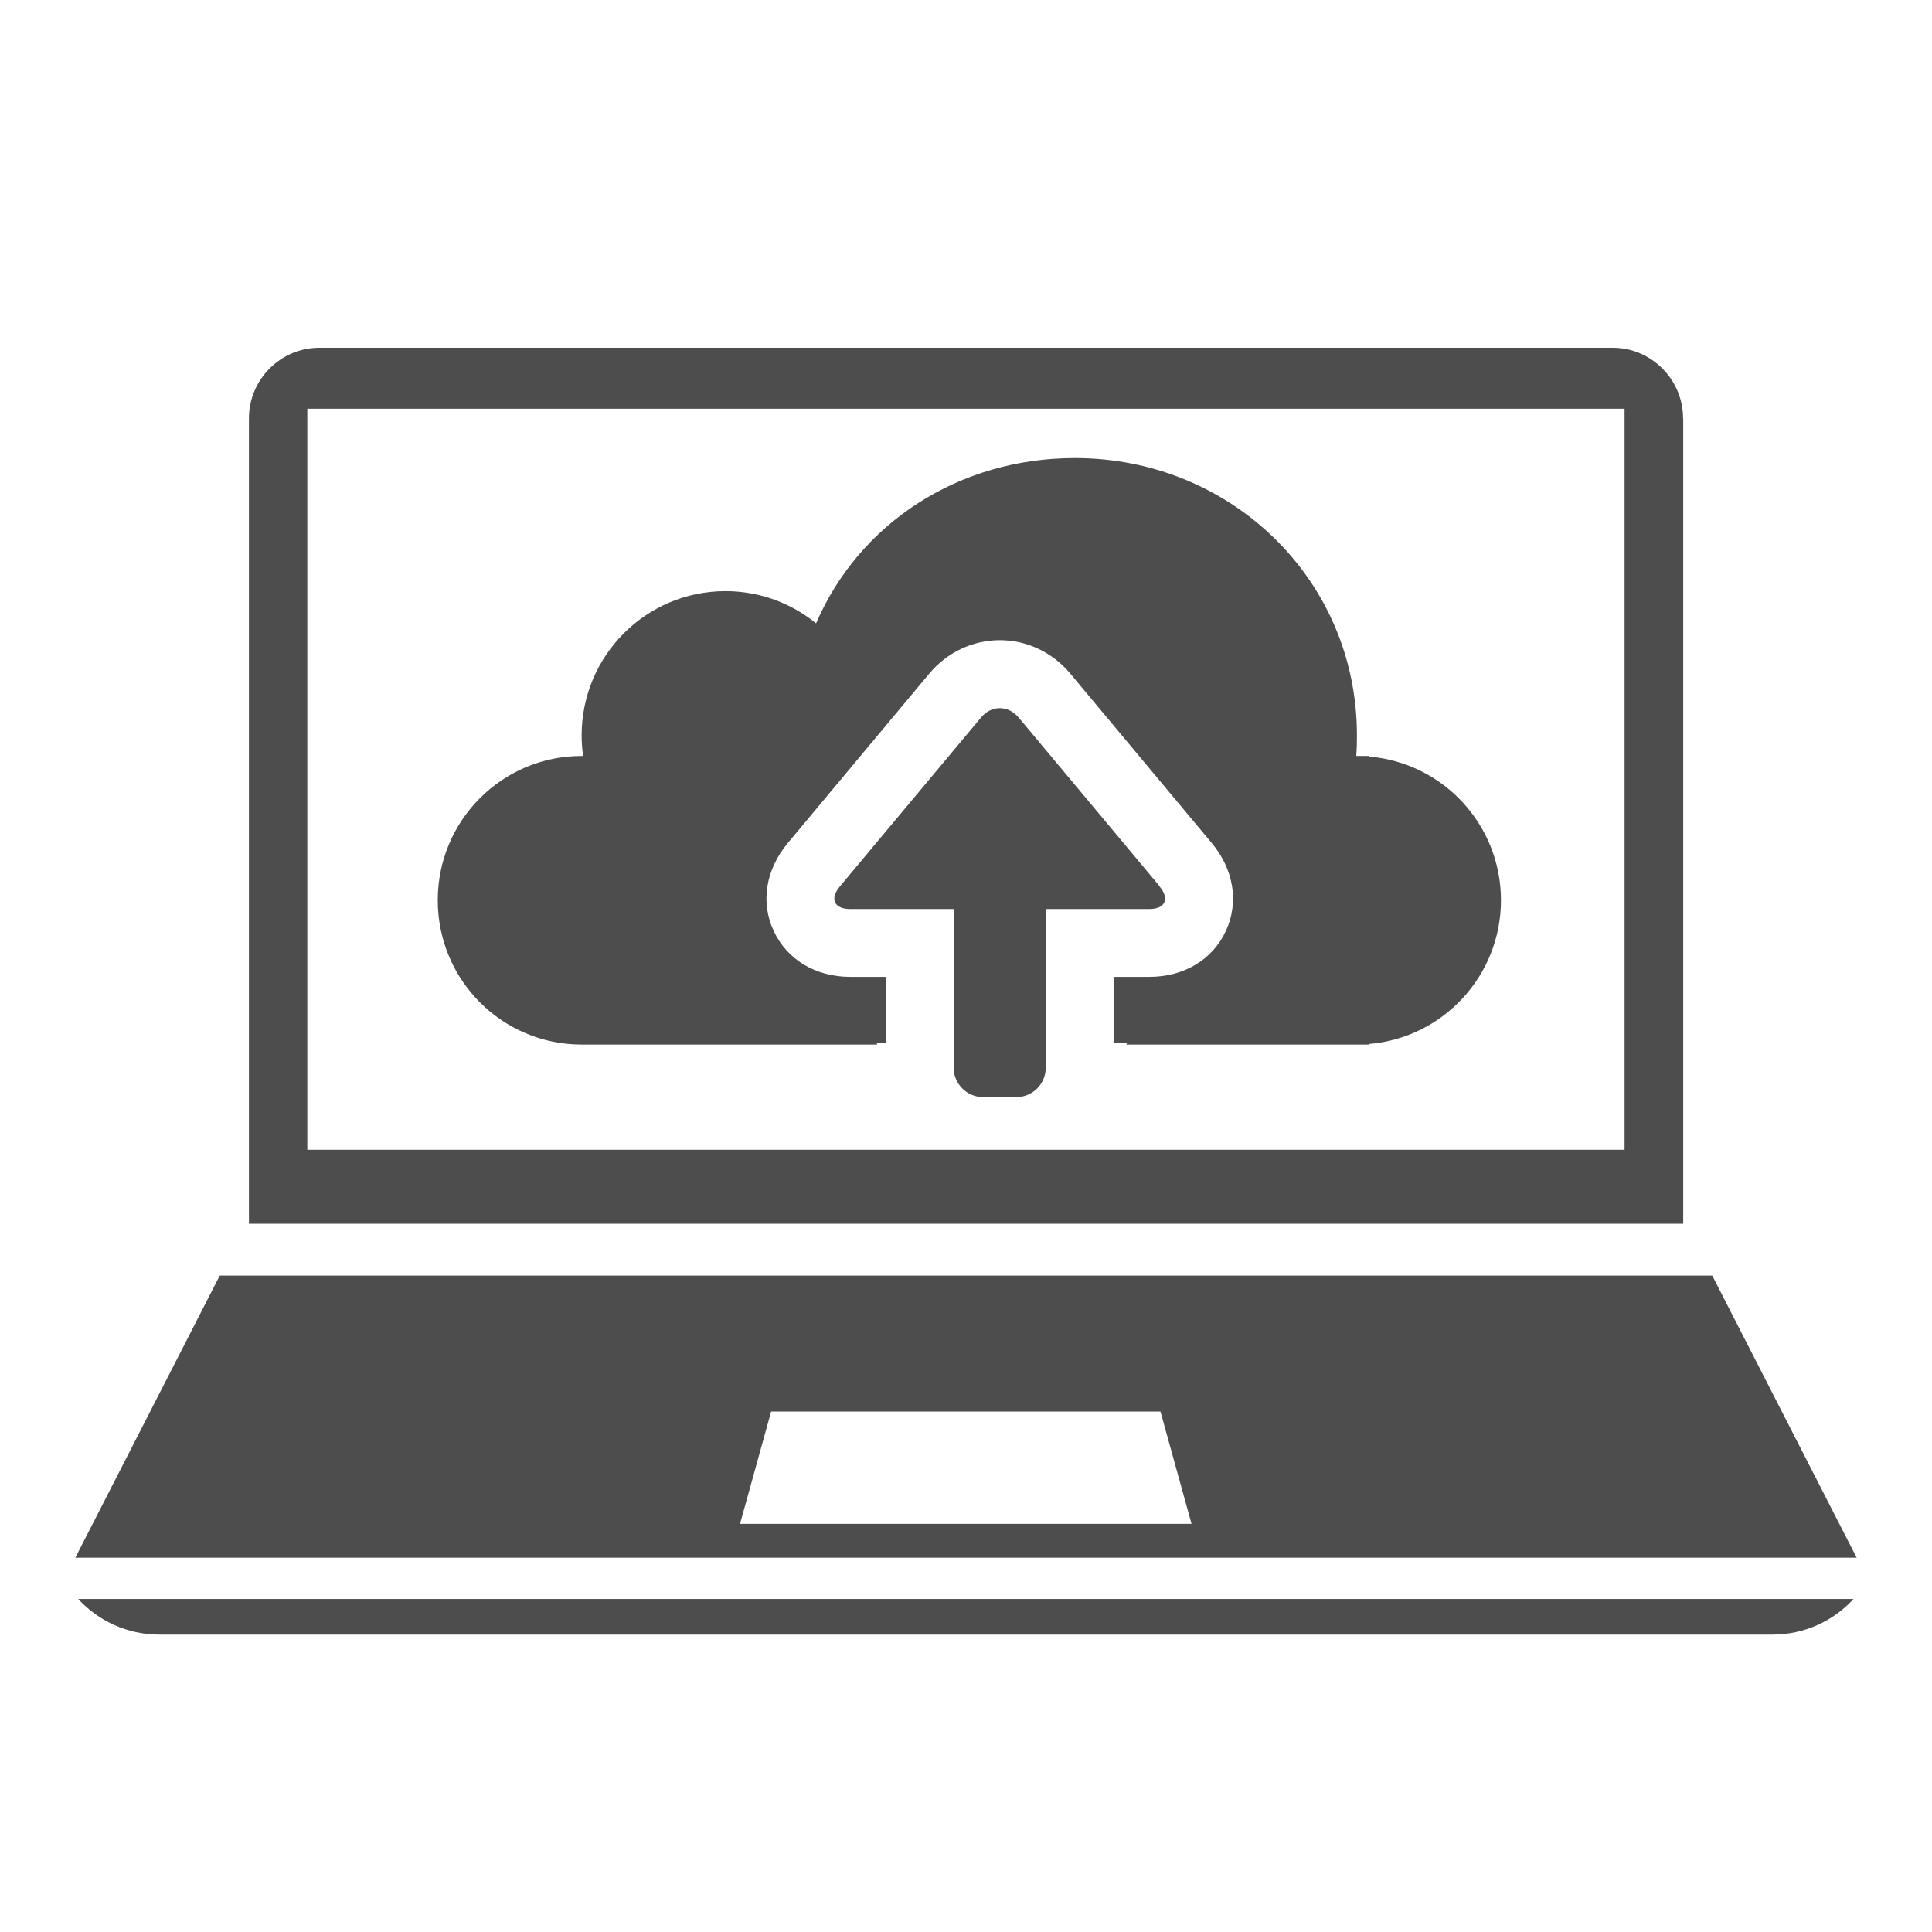 <svg width="150" height="150" viewBox="0 0 150 150" fill="none" xmlns="http://www.w3.org/2000/svg">
<path d="M90.054 68.832L79.085 55.704C78.681 55.225 78.149 54.98 77.628 54.98C77.106 54.98 76.575 55.215 76.17 55.704L65.201 68.832C64.404 69.79 64.765 70.577 66.01 70.577H74.042V82.897C74.042 84.142 75.064 85.174 76.308 85.174H78.926C80.171 85.174 81.192 84.152 81.192 82.897V70.577H89.224C90.469 70.577 90.831 69.79 90.033 68.832H90.054Z" fill="#4D4D4D"/>
<path d="M106.268 58.736V58.693H105.3C105.342 58.161 105.353 57.63 105.353 57.097C105.353 44.98 95.554 35.564 83.458 35.564C74.447 35.564 66.712 40.607 63.361 48.395C61.435 46.831 58.988 45.895 56.329 45.895C50.158 45.895 45.158 50.906 45.158 57.097C45.158 57.64 45.2 58.172 45.275 58.693H45.158C38.987 58.693 33.987 63.704 33.987 69.896C33.987 76.088 38.987 81.099 45.158 81.099H68.117C68.117 81.099 68.063 80.993 68.031 80.939H68.787V75.843H66.01C63.329 75.843 61.116 74.513 60.074 72.29C59.031 70.066 59.446 67.513 61.169 65.449L72.138 52.31C73.521 50.65 75.521 49.703 77.628 49.703C79.734 49.703 81.724 50.65 83.107 52.31L94.076 65.449C95.799 67.513 96.203 70.066 95.171 72.29C94.139 74.513 91.916 75.843 89.235 75.843H86.458V80.939H87.533C87.533 80.939 87.469 81.046 87.437 81.099H106.268V81.056C112.013 80.588 116.534 75.779 116.534 69.896C116.534 64.013 112.013 59.204 106.268 58.736Z" fill="#4D4D4D"/>
<path d="M130.673 32.479C130.673 29.468 128.216 27 125.216 27H24.784C21.784 27 19.327 29.468 19.327 32.479V95.014H130.684V32.479H130.673ZM126.131 89.269H23.859V31.734H126.131V89.269ZM6.081 124.144H143.908C142.366 125.835 140.11 126.91 137.621 126.91H12.358C9.869 126.91 7.624 125.835 6.071 124.144H6.081ZM132.929 99.036H17.061L5.847 120.942H144.153L132.939 99.036H132.929ZM57.456 118.314L59.871 109.59H90.097L92.512 118.314H57.446H57.456Z" fill="#4D4D4D"/>
</svg>
